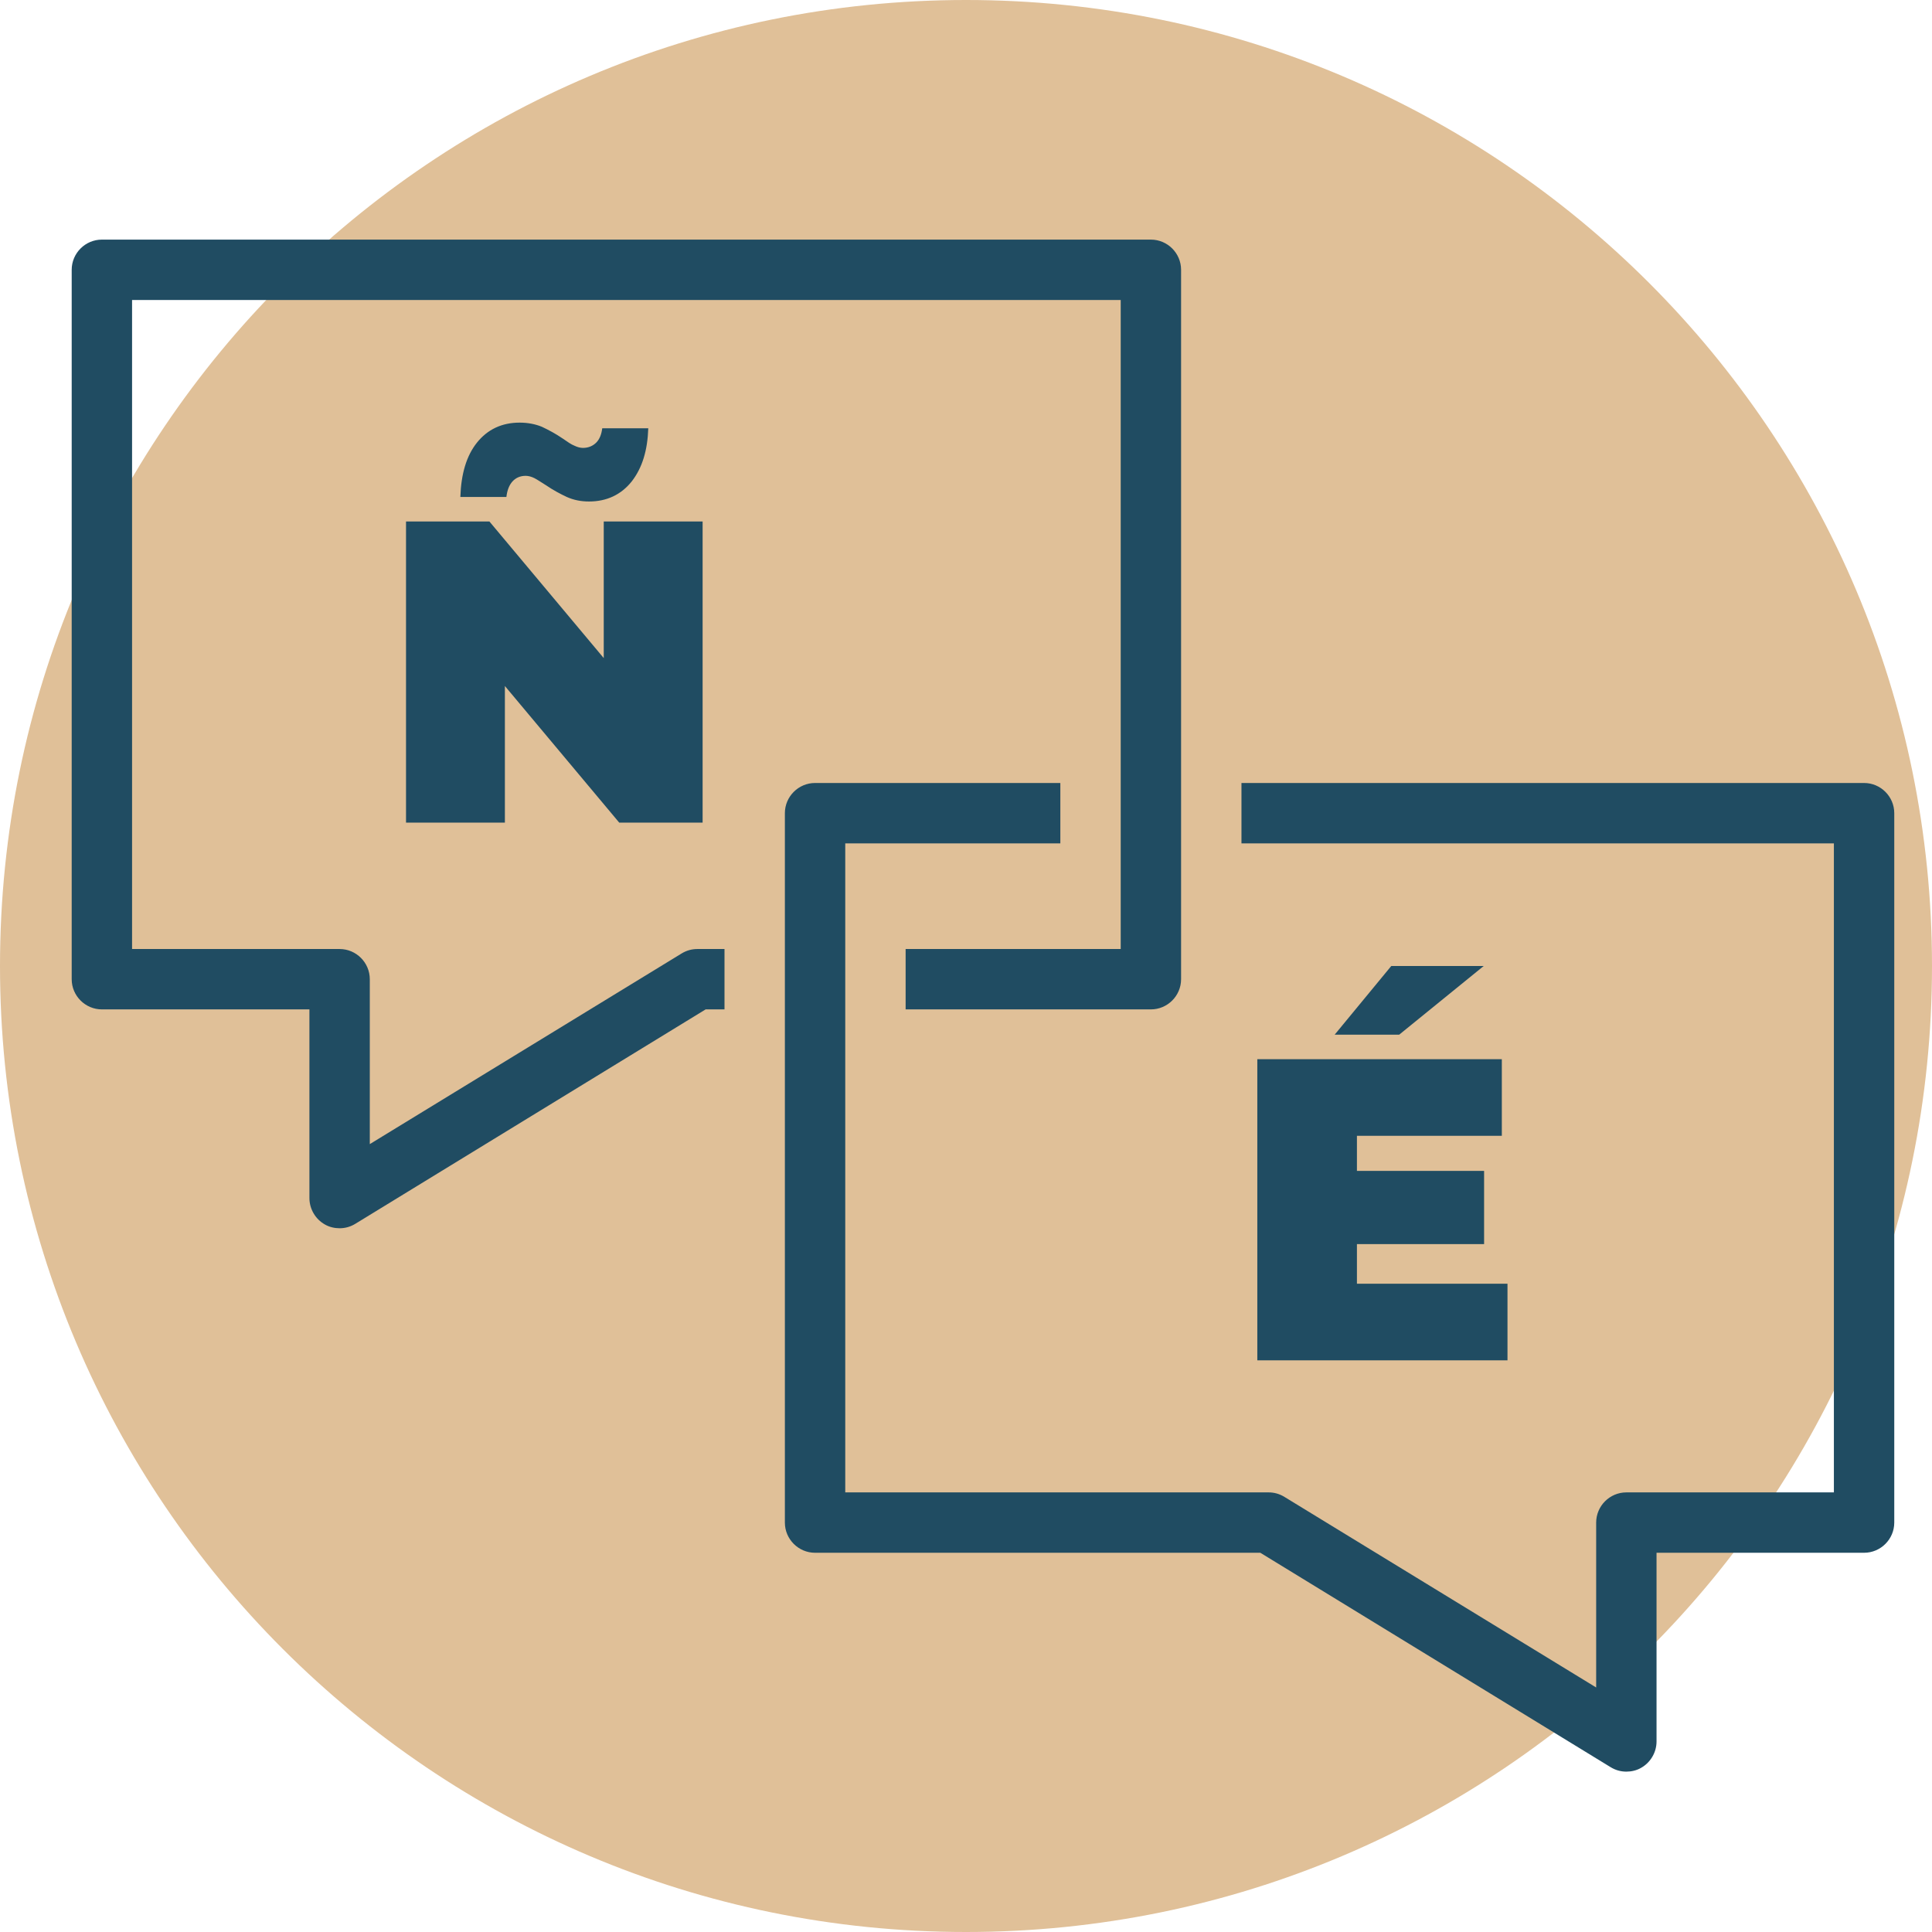<?xml version="1.0" encoding="UTF-8"?> <!-- Generator: Adobe Illustrator 21.0.0, SVG Export Plug-In . SVG Version: 6.00 Build 0) --> <svg xmlns="http://www.w3.org/2000/svg" xmlns:xlink="http://www.w3.org/1999/xlink" id="Layer_1" x="0px" y="0px" viewBox="0 0 512 512" style="enable-background:new 0 0 512 512;" xml:space="preserve"> <style type="text/css"> .st0{fill:#E0C098;} .st1{fill:#204C62;} </style> <path class="st0" d="M256,0c141.4,0,256,114.6,256,256S397.4,512,256,512S0,397.4,0,256S114.6,0,256,0z"></path> <g> <path class="st1" d="M305,63.5H27c-4.4,0-8,3.6-8,8v188c0,4.4,3.6,8,8,8h55v50c0,2.9,1.6,5.6,4.1,7c1.2,0.7,2.6,1,3.9,1 c1.5,0,2.9-0.4,4.2-1.2l92.8-56.8h5v-16h-7.2c-1.5,0-2.9,0.4-4.2,1.2L98,303.2v-43.7c0-4.4-3.6-8-8-8H35v-172h262v172h-57v16h65 c4.4,0,8-3.6,8-8v-188C313,67.1,309.4,63.5,305,63.5z"></path> </g> <g> <path class="st1" d="M494,207.5H329v16h157v172h-55c-4.4,0-8,3.6-8,8v43.7l-82.6-50.5c-1.3-0.8-2.7-1.2-4.2-1.2H224v-172h57v-16 h-65c-4.4,0-8,3.6-8,8v188c0,4.4,3.6,8,8,8h118l92.8,56.8c1.3,0.8,2.7,1.2,4.2,1.2c1.3,0,2.7-0.3,3.9-1c2.5-1.4,4.1-4.1,4.1-7v-50 h55c4.4,0,8-3.6,8-8v-188C502,211.1,498.4,207.5,494,207.5z"></path> </g> <g> <path class="st1" d="M186.2,138.2V218h-22.1l-30.3-36.2V218h-26.2v-79.8h22.1l30.3,36.2v-36.2H186.2z M150.2,131.7 c-1.7-0.8-3.6-1.8-5.5-3.1c-1.3-0.8-2.3-1.5-3.1-1.9c-0.8-0.4-1.6-0.6-2.3-0.6c-1.4,0-2.6,0.5-3.5,1.5c-0.9,1-1.4,2.4-1.6,4.1H122 c0.2-6.1,1.6-10.9,4.4-14.4c2.8-3.5,6.6-5.3,11.3-5.3c2.2,0,4.2,0.4,5.9,1.1c1.7,0.8,3.6,1.8,5.5,3.1c1.3,0.9,2.3,1.6,3.1,1.9 c0.8,0.4,1.6,0.6,2.3,0.6c1.4,0,2.6-0.5,3.5-1.4c0.9-0.9,1.4-2.2,1.6-3.8h12.2c-0.2,5.9-1.6,10.5-4.4,14.1 c-2.8,3.5-6.6,5.3-11.3,5.3C153.9,132.9,152,132.5,150.2,131.7z"></path> <path class="st1" d="M399.5,340.2v20.3h-66.3v-79.8H398V301h-38.4v9.3h33.7v19.4h-33.7v10.5H399.5z M368.7,256h24.5l-22.4,18.2 h-17.1L368.7,256z"></path> </g> </svg> 